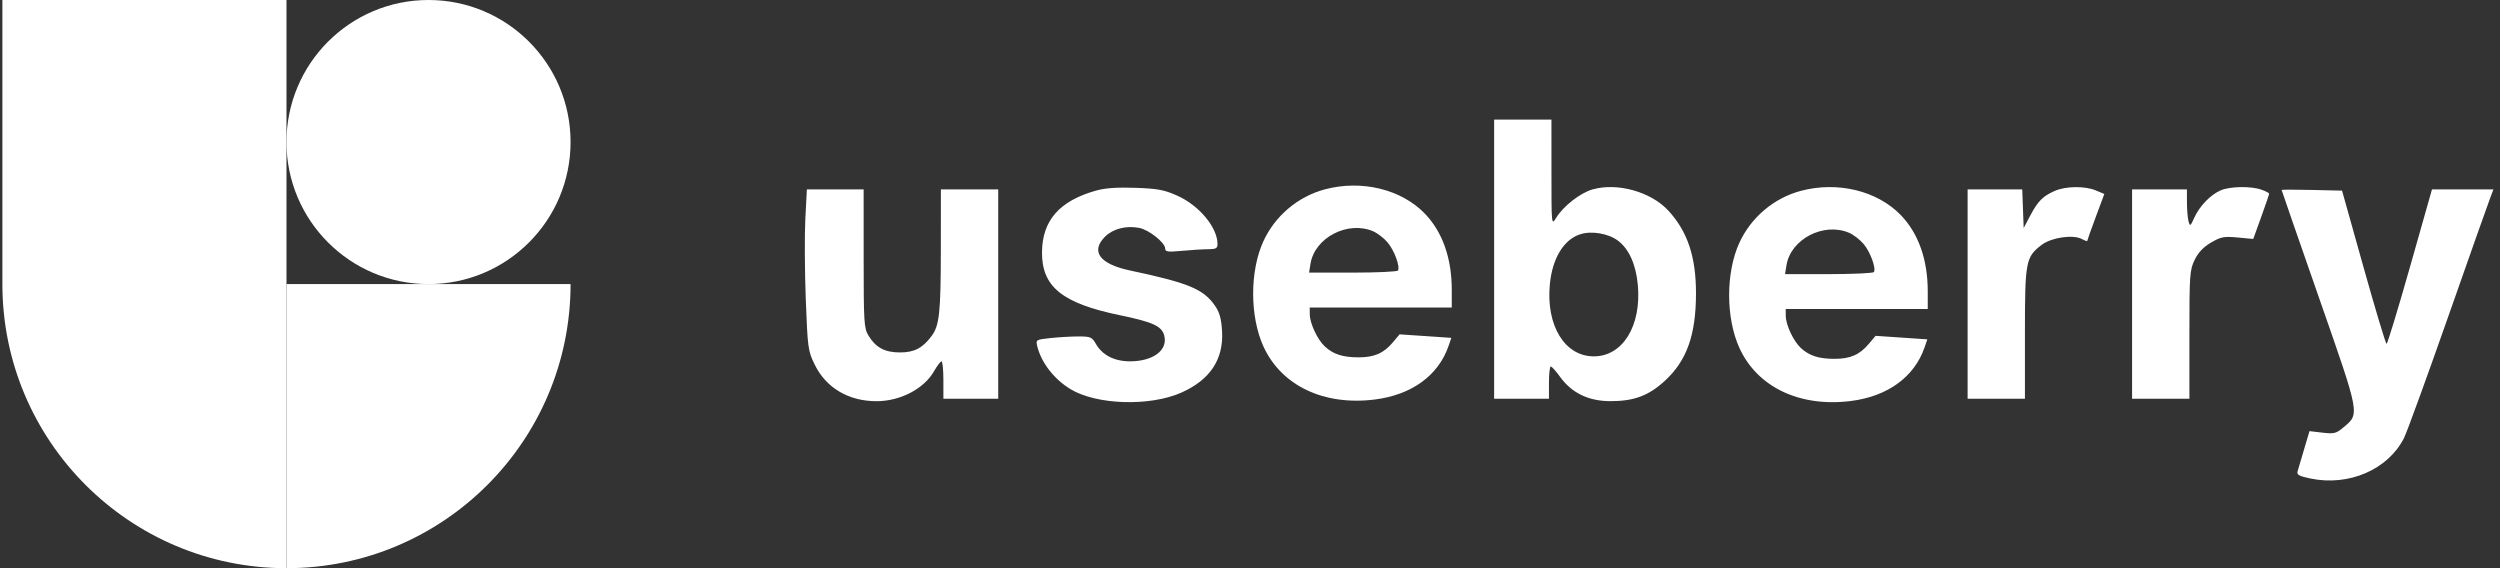 <svg width="132" height="30" viewBox="0 0 132 30" fill="none" xmlns="http://www.w3.org/2000/svg">
<rect x="0" y="0" width="132" height="30" fill="#333333" stroke="none"/>
<g clip-path="url(#clip0_29_403)">
<path fill-rule="evenodd" clip-rule="evenodd" d="M78.89 13.684V21.052H80.337H81.785V20.197C81.785 19.727 81.829 19.346 81.883 19.35C81.938 19.355 82.162 19.606 82.381 19.909C82.99 20.75 83.876 21.177 85.018 21.181C86.263 21.185 87.039 20.898 87.891 20.119C89.062 19.05 89.548 17.689 89.548 15.482C89.548 13.554 89.101 12.219 88.088 11.12C87.173 10.128 85.406 9.631 84.096 9.998C83.444 10.18 82.542 10.883 82.163 11.505C81.918 11.906 81.917 11.898 81.917 9.112L81.916 6.316H80.403H78.89V13.684ZM57.868 10.064C55.943 10.606 55.037 11.635 55.018 13.3C54.997 15.134 56.079 16.014 59.126 16.642C60.872 17.002 61.348 17.221 61.474 17.723C61.668 18.494 60.885 19.079 59.659 19.078C58.838 19.078 58.201 18.751 57.863 18.156C57.661 17.802 57.575 17.765 56.968 17.764C56.599 17.763 55.934 17.801 55.49 17.847C54.702 17.93 54.685 17.939 54.766 18.275C54.973 19.14 55.654 20.021 56.522 20.547C57.898 21.381 60.702 21.47 62.369 20.733C63.889 20.06 64.609 18.978 64.525 17.491C64.488 16.84 64.395 16.498 64.161 16.157C63.548 15.263 62.773 14.94 59.659 14.28C58.062 13.941 57.569 13.274 58.344 12.499C58.764 12.079 59.449 11.901 60.143 12.031C60.66 12.128 61.522 12.812 61.522 13.125C61.522 13.296 61.661 13.314 62.41 13.244C62.898 13.197 63.52 13.159 63.791 13.159C64.199 13.158 64.285 13.111 64.285 12.89C64.285 12.013 63.321 10.851 62.16 10.331C61.476 10.024 61.128 9.959 59.954 9.917C58.987 9.883 58.349 9.928 57.868 10.064ZM95.077 10.079C93.654 10.462 92.451 11.481 91.836 12.824C91.117 14.395 91.12 16.797 91.844 18.377C92.79 20.445 95.031 21.511 97.724 21.173C99.674 20.928 101.082 19.902 101.62 18.334L101.763 17.918L100.397 17.825L99.031 17.732L98.681 18.147C98.19 18.731 97.699 18.947 96.865 18.947C96.035 18.947 95.534 18.787 95.09 18.379C94.699 18.021 94.291 17.157 94.288 16.677L94.285 16.316H98.035H101.785V15.381C101.785 13.704 101.292 12.315 100.354 11.349C99.109 10.066 97.008 9.561 95.077 10.079ZM108.499 10.077C107.868 10.35 107.602 10.617 107.198 11.382L106.85 12.039L106.812 11.02L106.774 10H105.332H103.89V15.526V21.052H105.403H106.916V17.618C106.916 13.787 106.957 13.573 107.799 12.93C108.315 12.537 109.456 12.371 109.924 12.621C110.079 12.704 110.206 12.749 110.206 12.72C110.206 12.691 110.409 12.121 110.657 11.454L111.108 10.242L110.661 10.055C110.085 9.814 109.08 9.824 108.499 10.077ZM117.245 10.053C116.708 10.289 116.136 10.884 115.862 11.488C115.651 11.954 115.63 11.968 115.554 11.686C115.509 11.518 115.472 11.071 115.471 10.691L115.469 10H114.022H112.574V15.526V21.052H114.087H115.6V17.673C115.6 14.511 115.618 14.257 115.876 13.724C116.065 13.334 116.338 13.045 116.741 12.809C117.263 12.503 117.424 12.472 118.151 12.54L118.972 12.617L119.391 11.457C119.622 10.819 119.811 10.266 119.811 10.227C119.811 10.189 119.624 10.092 119.397 10.013C118.839 9.818 117.73 9.839 117.245 10.053ZM42.522 11.546C42.478 12.396 42.488 14.308 42.545 15.795C42.644 18.391 42.663 18.529 43.02 19.258C43.619 20.482 44.811 21.185 46.284 21.183C47.537 21.182 48.786 20.53 49.317 19.6C49.48 19.314 49.658 19.08 49.712 19.08C49.767 19.079 49.811 19.523 49.811 20.066V21.052H51.258H52.706V15.526V10H51.193H49.679L49.676 13.191C49.673 16.512 49.6 17.191 49.187 17.745C48.713 18.379 48.271 18.609 47.525 18.609C46.719 18.609 46.244 18.356 45.858 17.723C45.62 17.333 45.601 17.038 45.601 13.651L45.6 10H44.102H42.603L42.522 11.546ZM97.617 12.285C97.854 12.383 98.205 12.652 98.398 12.881C98.753 13.303 99.068 14.16 98.943 14.363C98.905 14.424 97.834 14.474 96.562 14.474H94.25L94.327 14.001C94.55 12.629 96.28 11.726 97.617 12.285ZM85.44 12.716C86.013 13.153 86.377 13.967 86.476 15.03C86.679 17.195 85.684 18.816 84.153 18.816C82.622 18.816 81.628 17.195 81.83 15.03C81.959 13.64 82.562 12.646 83.445 12.366C84.048 12.175 84.934 12.33 85.44 12.716Z" fill="white"/>
<path d="M131.653 10H130.031H128.409L127.252 14.079C126.615 16.322 126.057 18.158 126.011 18.158C125.966 18.158 125.419 16.337 124.795 14.112L123.66 10.066L122.064 10.029C121.187 10.009 120.469 10.009 120.469 10.029C120.469 10.049 121.357 12.61 122.443 15.72C124.634 21.996 124.604 21.834 123.722 22.576C123.353 22.887 123.234 22.916 122.625 22.844L121.941 22.764L121.658 23.718C121.502 24.242 121.346 24.77 121.311 24.891C121.26 25.067 121.397 25.142 121.995 25.266C124.019 25.686 126.08 24.796 126.927 23.137C127.079 22.839 128.14 19.925 129.286 16.66C130.432 13.395 131.429 10.576 131.503 10.395L131.653 10Z" fill="white"/>
<path fill-rule="evenodd" clip-rule="evenodd" d="M69.946 10C68.523 10.382 67.319 11.402 66.704 12.744C65.985 14.315 65.988 16.717 66.712 18.298C67.659 20.366 69.9 21.432 72.592 21.094C74.542 20.849 75.951 19.823 76.488 18.255L76.631 17.839L75.265 17.746L73.899 17.653L73.55 18.068C73.058 18.652 72.568 18.868 71.734 18.868C70.904 18.868 70.403 18.708 69.958 18.3C69.567 17.942 69.16 17.077 69.156 16.598L69.153 16.236H72.903H76.653V15.302C76.653 13.625 76.16 12.236 75.223 11.27C73.978 9.987 71.876 9.481 69.946 10ZM73.266 12.802C73.073 12.572 72.722 12.304 72.486 12.205C71.149 11.647 69.418 12.549 69.195 13.922L69.119 14.394H71.431C72.702 14.394 73.774 14.344 73.811 14.283C73.937 14.08 73.621 13.224 73.266 12.802Z" fill="white"/>
<path d="M0.126 0H15.126V30C6.842 30 0.126 23.284 0.126 15V0Z" fill="white"/>
<path d="M30.126 15H15.126V30C23.41 30 30.126 23.284 30.126 15Z" fill="white"/>
<path d="M22.626 15C26.768 15 30.126 11.642 30.126 7.5C30.126 3.358 26.768 0 22.626 0C18.484 0 15.126 3.358 15.126 7.5C15.126 11.642 18.484 15 22.626 15Z" fill="white"/>
</g>
<defs>
<clipPath id="clip0_29_403">
<rect width="131.579" height="30" fill="white" transform="translate(0.126)"/>
</clipPath>
</defs>
</svg>
